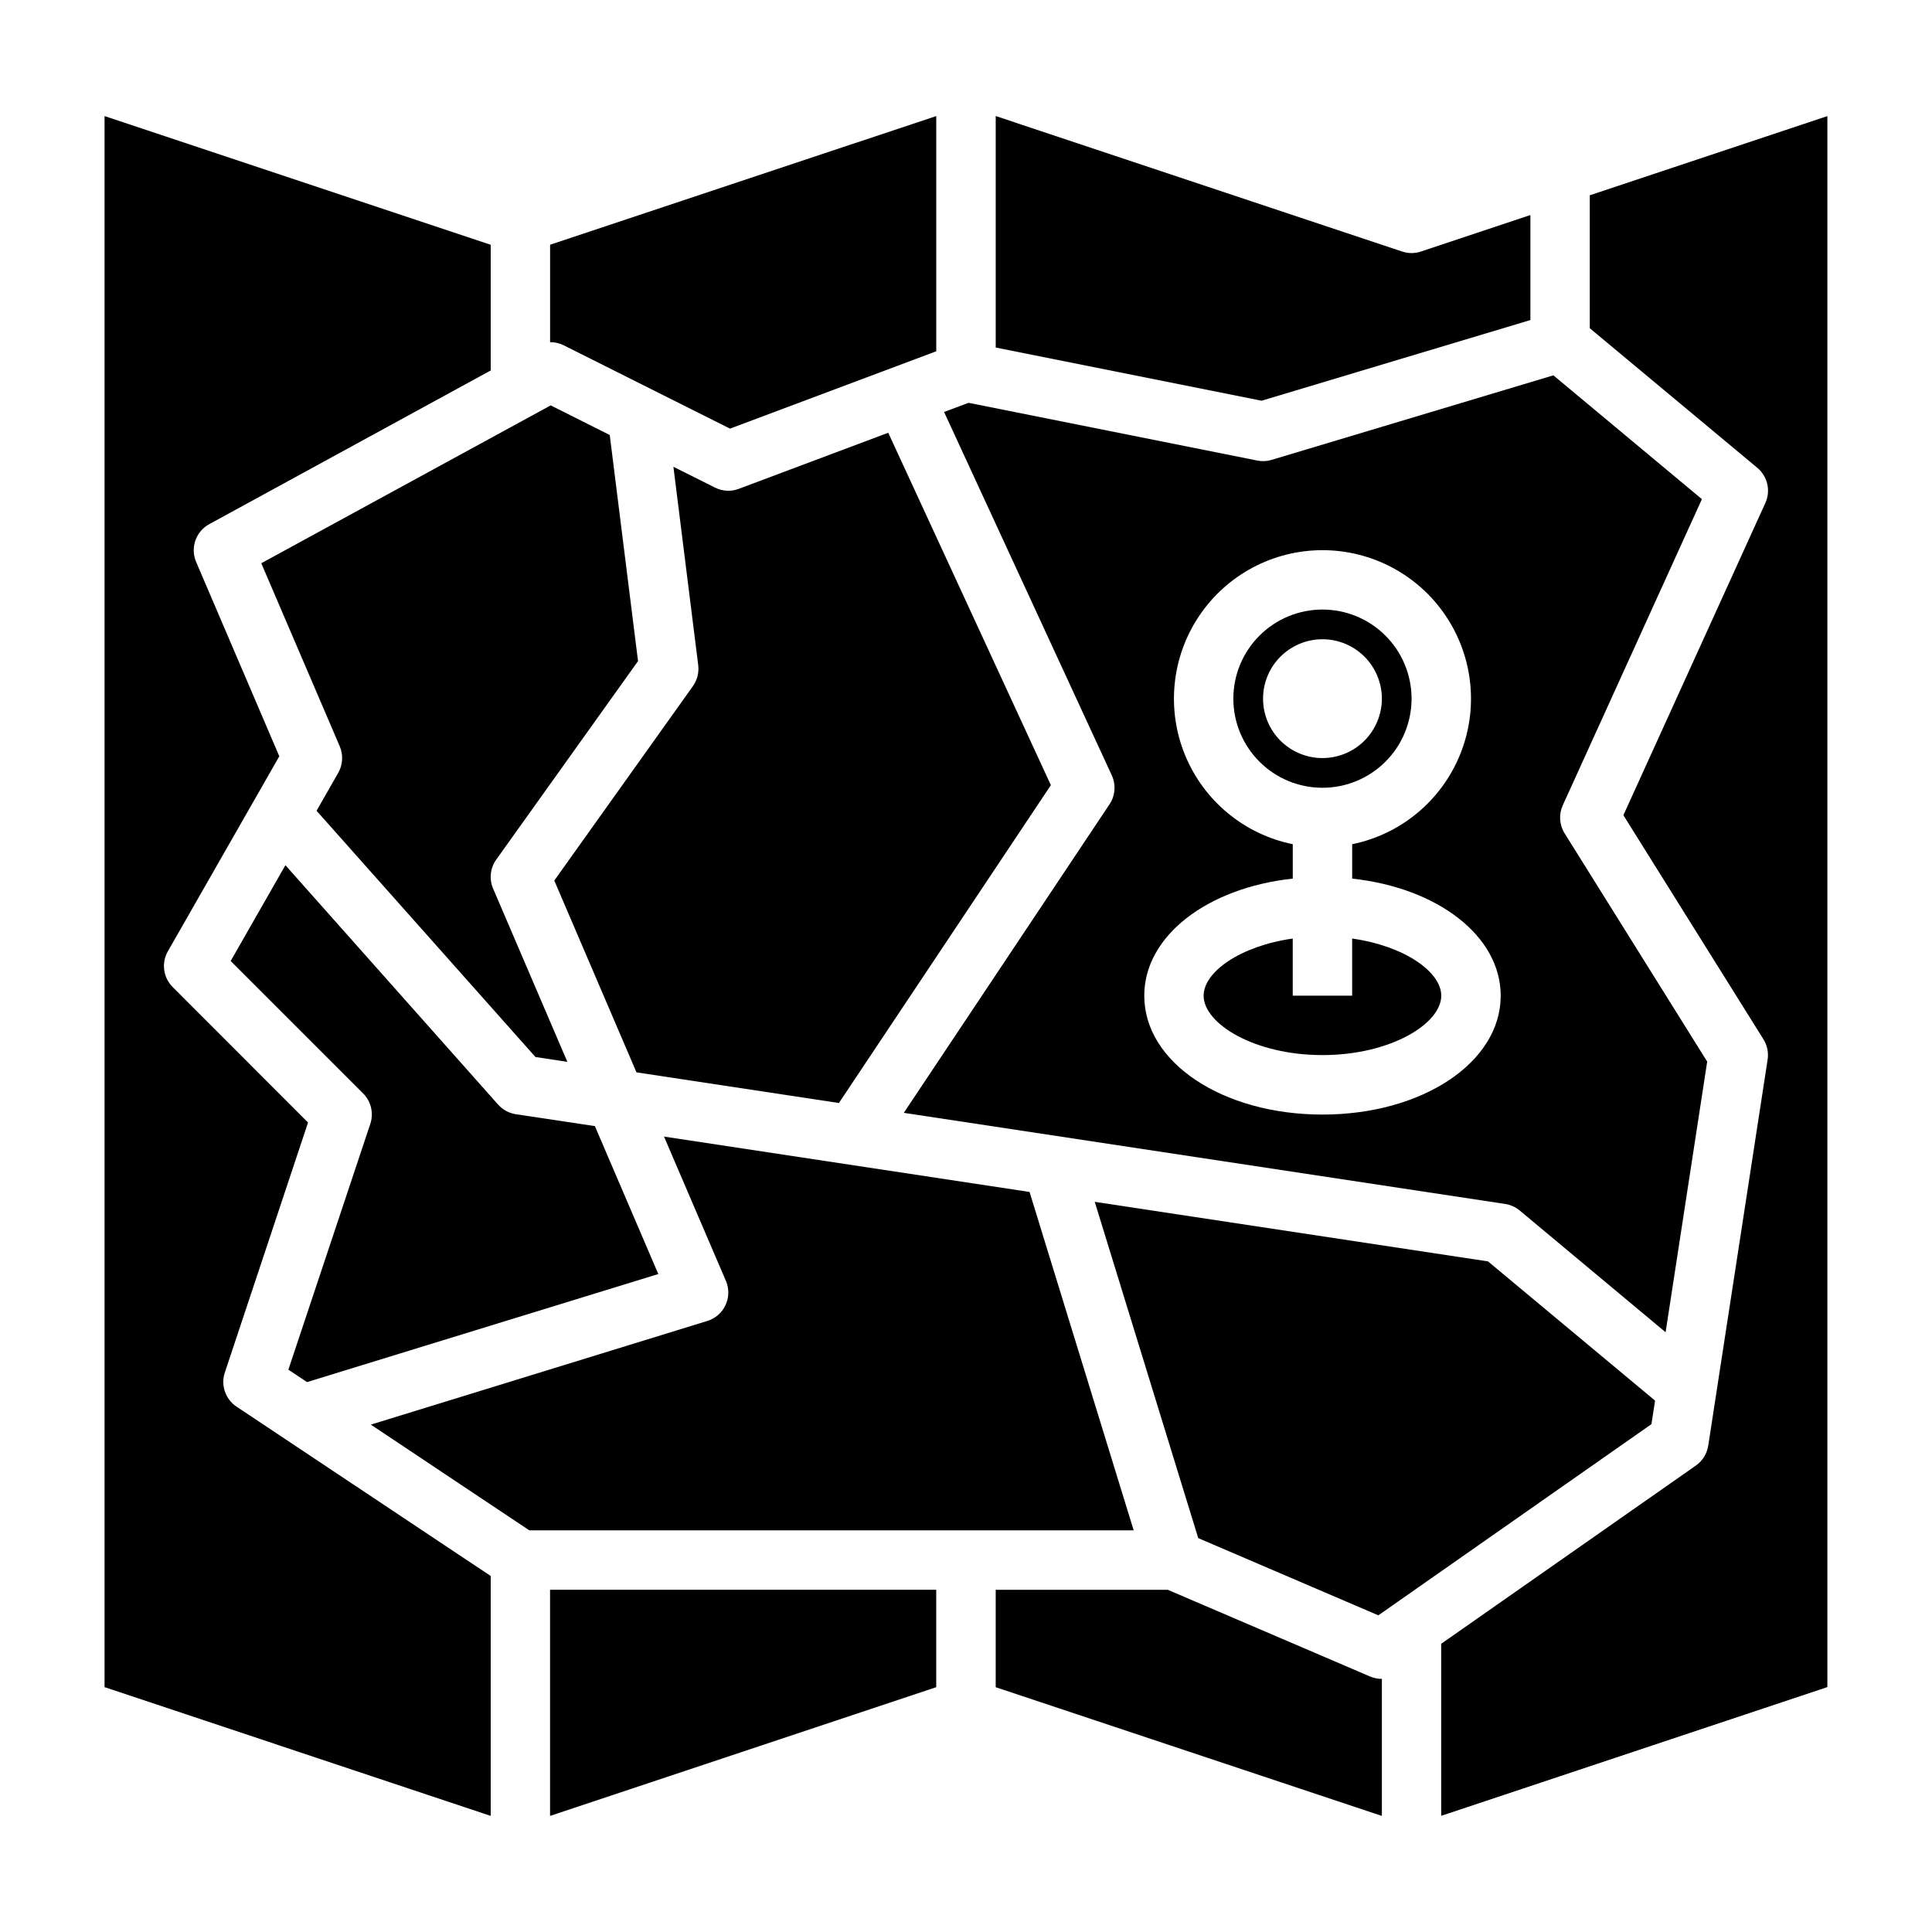 <?xml version="1.0" encoding="UTF-8"?>
<!-- Uploaded to: ICON Repo, www.iconrepo.com, Generator: ICON Repo Mixer Tools -->
<svg fill="#000000" width="800px" height="800px" version="1.1" viewBox="144 144 512 512" xmlns="http://www.w3.org/2000/svg">
 <g>
  <path d="m220.42 506.98 4.945 3.289 93.094-28.637-16.809-39.203-20.926-3.148h0.004c-1.824-0.273-3.496-1.176-4.723-2.551l-56.367-63.441-14.508 25.387 35.109 35.102c2.106 2.109 2.84 5.227 1.898 8.055z"/>
  <path d="m438.04 357.14-54.52 81.773 159.34 24.145c1.422 0.211 2.762 0.812 3.867 1.73l38.676 32.273 11.02-71.723-37.785-60.496v0.004c-1.398-2.242-1.582-5.031-0.488-7.434l36.871-81.129-39.359-32.812-74.668 22.402v0.004c-1.23 0.371-2.539 0.434-3.801 0.18l-76.523-15.305-6.481 2.426 44.461 96.328v0.004c1.129 2.477 0.898 5.363-0.613 7.629zm48.555 19.695v-9.109c-12.855-2.625-23.559-11.484-28.543-23.625-4.981-12.137-3.582-25.961 3.727-36.859 7.309-10.902 19.566-17.441 32.688-17.441 13.125 0 25.383 6.539 32.691 17.441 7.309 10.898 8.707 24.723 3.723 36.859-4.981 12.141-15.684 21-28.539 23.625v9.117c22.602 2.434 39.359 15.168 39.359 31.039 0 17.648-20.742 31.488-47.23 31.488-26.488 0-47.23-13.824-47.23-31.488-0.004-15.871 16.738-28.609 39.355-31.047z"/>
  <path d="m518.08 329.15c0-6.262-2.488-12.27-6.918-16.695-4.426-4.43-10.434-6.918-16.699-6.918-6.262 0-12.27 2.488-16.695 6.918-4.43 4.426-6.918 10.434-6.918 16.695 0 6.266 2.488 12.273 6.918 16.699 4.426 4.43 10.434 6.918 16.695 6.918 6.266 0 12.273-2.488 16.699-6.918 4.43-4.426 6.918-10.434 6.918-16.699zm-39.359 0c0-4.172 1.66-8.18 4.609-11.133 2.953-2.949 6.961-4.609 11.133-4.609 4.176 0 8.184 1.66 11.133 4.609 2.953 2.953 4.613 6.961 4.613 11.133 0 4.176-1.66 8.184-4.613 11.133-2.949 2.953-6.957 4.613-11.133 4.613-4.172 0-8.18-1.66-11.133-4.613-2.949-2.949-4.609-6.957-4.609-11.133z"/>
  <path d="m549.57 228.82v-27.828l-29.008 9.668c-1.609 0.543-3.356 0.543-4.969 0l-107.72-35.91v61.348l70.453 14.098z"/>
  <path d="m289.94 251.43-76.699 41.832 20.797 48.523c0.969 2.273 0.82 4.867-0.398 7.016l-5.746 10.059 58.008 65.258 8.453 1.281-19.68-45.926v0.004c-1.082-2.527-0.766-5.438 0.836-7.676l37.574-52.602-7.496-59.922z"/>
  <path d="m494.46 423.61c18.02 0 31.488-8.305 31.488-15.742 0-6.297-9.707-13.168-23.617-15.145l0.004 15.145h-15.746v-15.145c-13.91 1.977-23.617 8.848-23.617 15.145 0.004 7.422 13.457 15.742 31.488 15.742z"/>
  <path d="m434.12 462.5 27.426 89.117 47.727 20.461 72.375-50.664 0.961-6.234-44.273-36.898z"/>
  <path d="m422.49 352.07-43.098-93.387-39.613 14.863c-2.051 0.781-4.34 0.66-6.297-0.332l-11.02-5.512 6.574 52.578h-0.004c0.242 1.965-0.262 3.945-1.406 5.559l-36.734 51.516 21.781 50.828 53.648 8.125z"/>
  <path d="m289.77 625.23 102.34-34.109v-25.82h-102.34z"/>
  <path d="m507.06 588.28-53.586-22.969h-45.602v25.82l102.34 34.109v-36.316c-1.082 0.004-2.156-0.215-3.148-0.645z"/>
  <path d="m337.46 257.59 54.66-20.5v-62.336l-102.34 34.109v25.82c1.219-0.02 2.426 0.25 3.519 0.785z"/>
  <path d="m565.31 195.75v35.234l44.406 37c2.719 2.269 3.59 6.078 2.125 9.305l-37.629 82.75 37.125 59.395c0.996 1.598 1.387 3.5 1.102 5.363l-15.742 102.34h-0.004c-0.324 2.121-1.504 4.019-3.266 5.25l-67.496 47.23v45.594l102.34-34.117v-416.33z"/>
  <path d="m203.59 507.71 22.043-66.234-35.887-35.914c-2.5-2.504-3.016-6.367-1.27-9.445l29.543-51.695-22.043-51.508h0.004c-1.594-3.731-0.094-8.062 3.469-10.004l74.598-40.738v-33.305l-102.34-34.109v416.35l102.34 34.117v-63.574l-67.352-44.871h-0.004c-2.965-1.973-4.238-5.695-3.102-9.07z"/>
  <path d="m416.84 459.88-96.871-14.676 16.402 38.234c0.883 2.055 0.848 4.383-0.09 6.41-0.938 2.027-2.691 3.562-4.828 4.219l-89.184 27.473 42.008 28.023h160.16z"/>
 </g>
</svg>